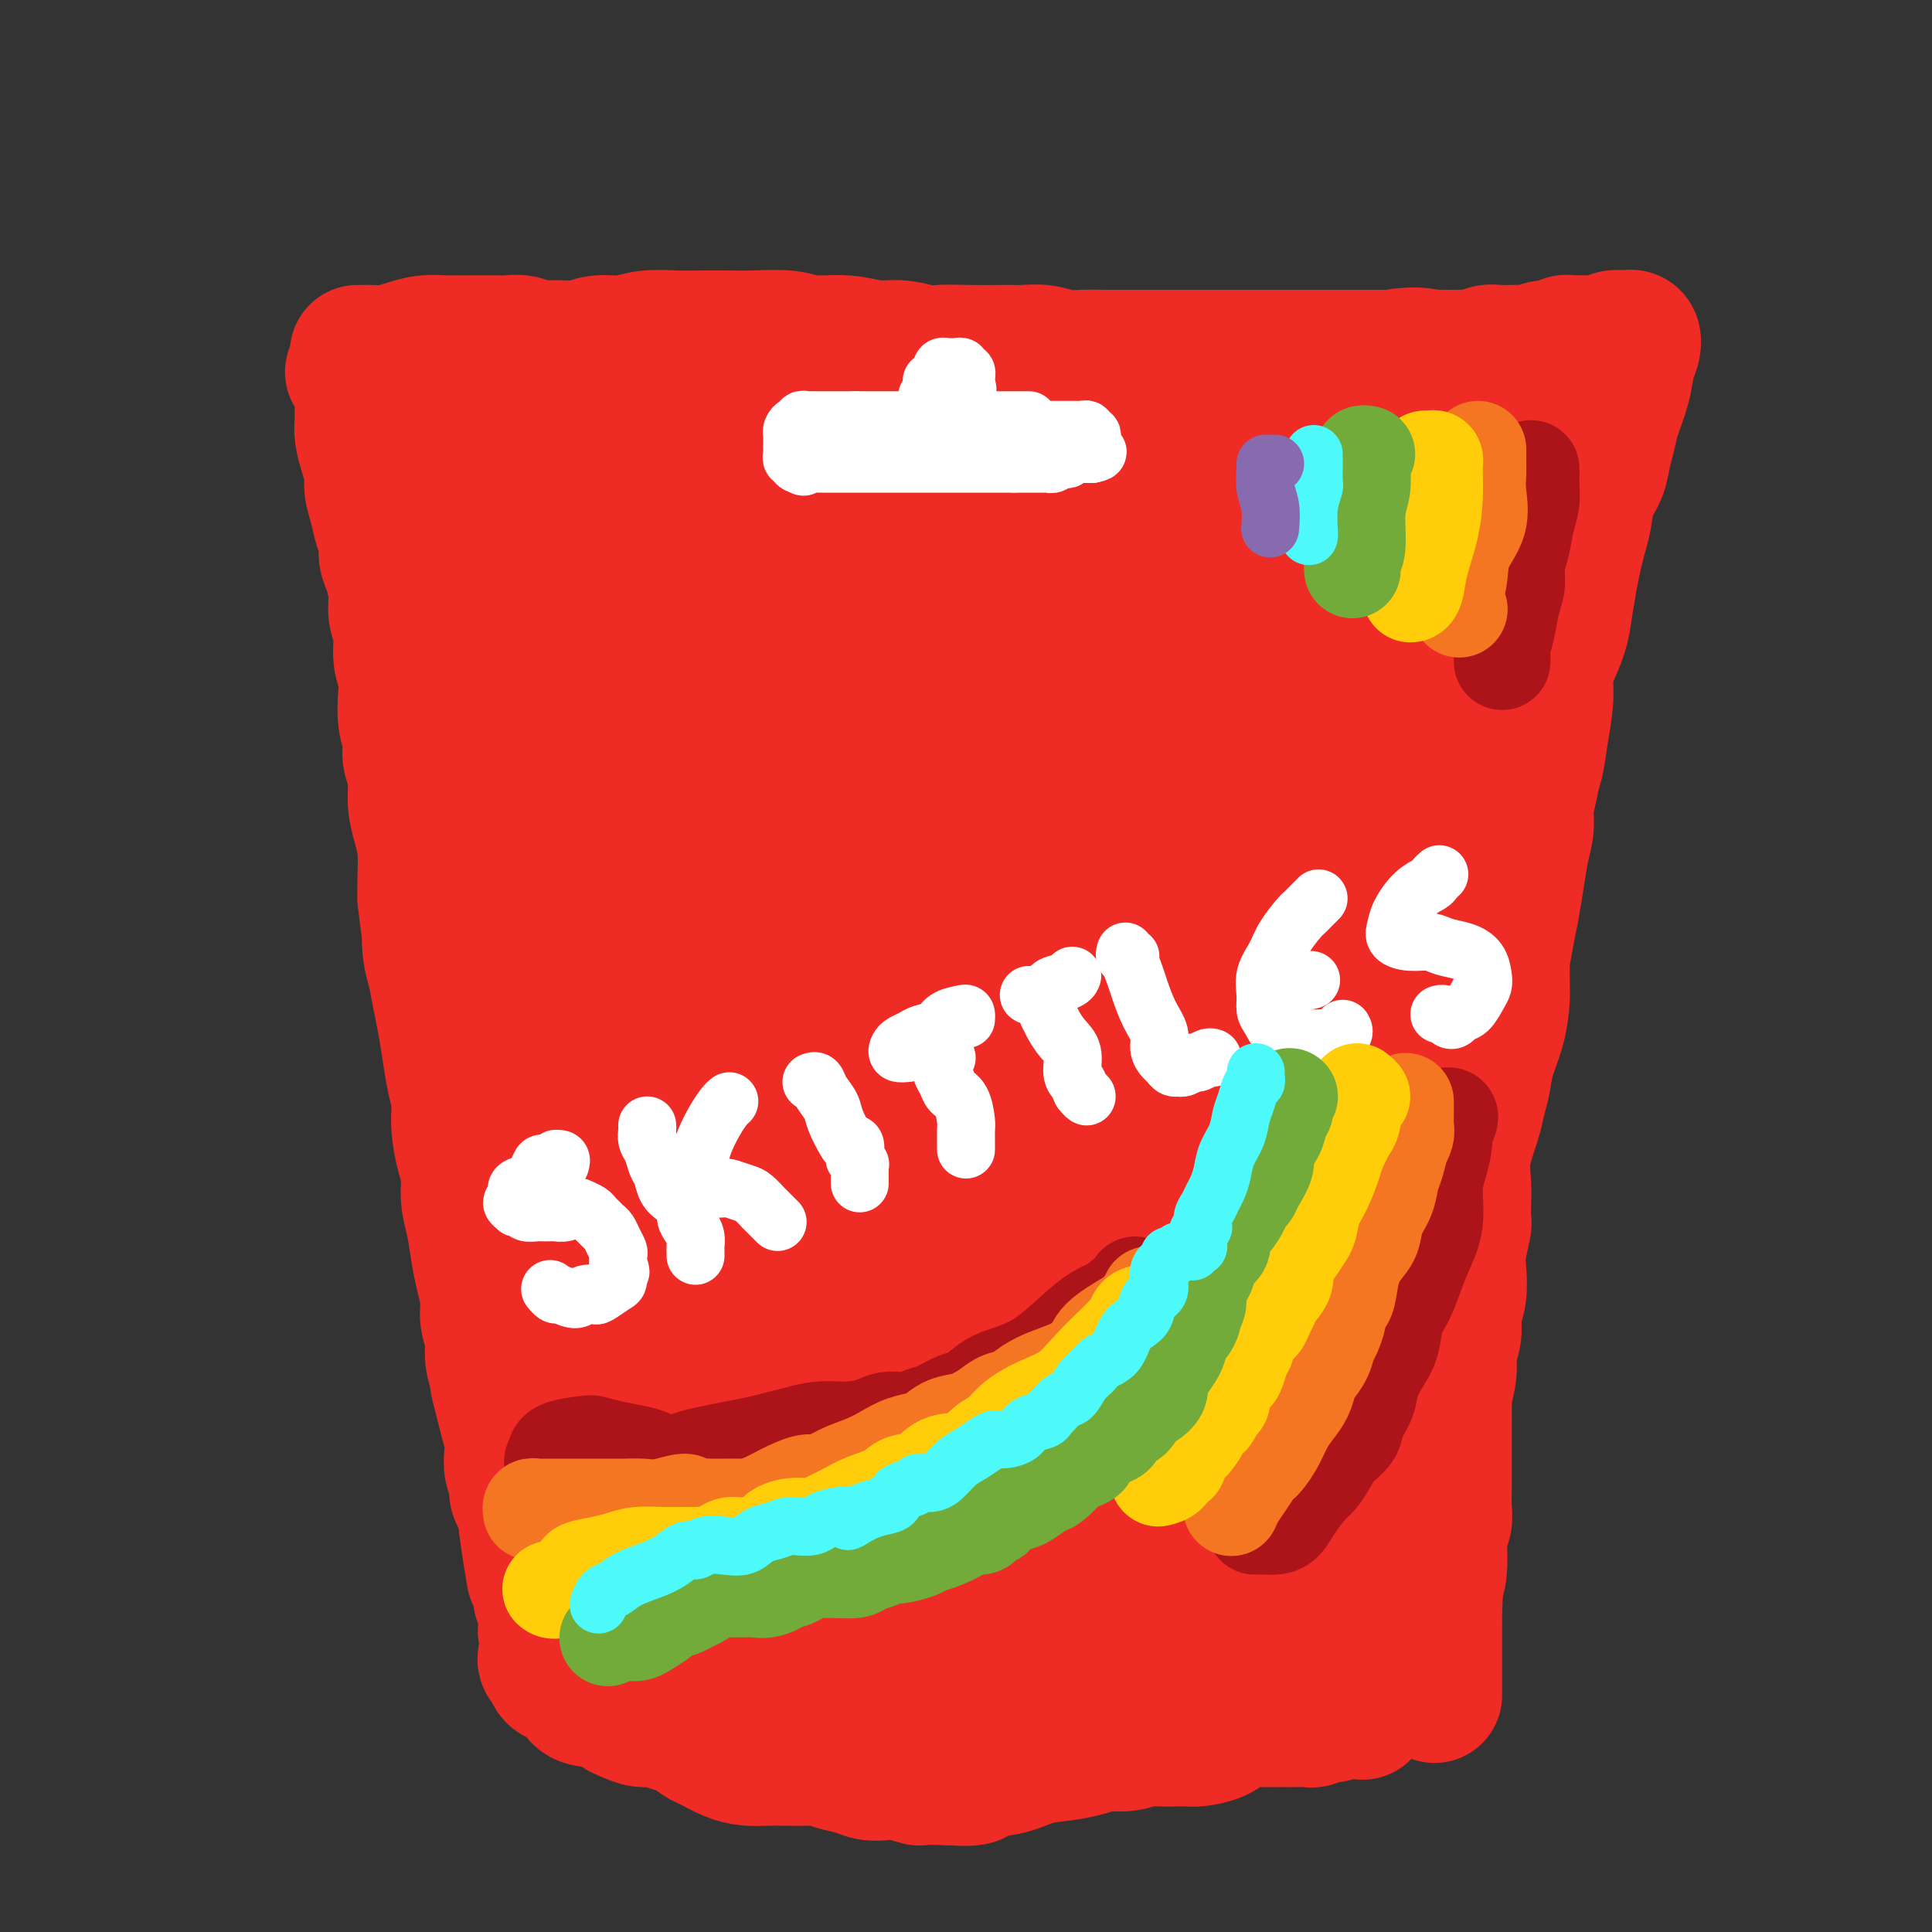 <svg viewBox='0 0 400 400' version='1.1' xmlns='http://www.w3.org/2000/svg' xmlns:xlink='http://www.w3.org/1999/xlink'><rect x="0" y="0" width="400" height="400" fill="#333333" stroke="none"/><g fill='none' stroke='rgb(238,43,36)' stroke-width='28' stroke-linecap='round' stroke-linejoin='round'><path d='M73,77c0.309,0.134 0.619,0.268 1,0c0.381,-0.268 0.834,-0.937 1,-1c0.166,-0.063 0.045,0.479 0,1c-0.045,0.521 -0.013,1.020 0,2c0.013,0.980 0.006,2.442 0,3c-0.006,0.558 -0.012,0.211 0,1c0.012,0.789 0.041,2.713 0,4c-0.041,1.287 -0.151,1.936 0,3c0.151,1.064 0.565,2.543 1,4c0.435,1.457 0.891,2.893 1,4c0.109,1.107 -0.129,1.886 0,3c0.129,1.114 0.626,2.565 1,4c0.374,1.435 0.626,2.855 1,4c0.374,1.145 0.870,2.014 1,3c0.130,0.986 -0.105,2.089 0,3c0.105,0.911 0.549,1.629 1,3c0.451,1.371 0.909,3.395 1,5c0.091,1.605 -0.186,2.791 0,4c0.186,1.209 0.833,2.441 1,4c0.167,1.559 -0.148,3.447 0,5c0.148,1.553 0.758,2.773 1,4c0.242,1.227 0.116,2.463 0,4c-0.116,1.537 -0.223,3.376 0,5c0.223,1.624 0.777,3.035 1,4c0.223,0.965 0.115,1.485 0,2c-0.115,0.515 -0.237,1.023 0,2c0.237,0.977 0.834,2.421 1,4c0.166,1.579 -0.099,3.293 0,5c0.099,1.707 0.563,3.406 1,5c0.437,1.594 0.849,3.083 1,5c0.151,1.917 0.043,4.262 0,6c-0.043,1.738 -0.022,2.869 0,4'/><path d='M88,186c1.168,10.639 1.086,5.737 1,5c-0.086,-0.737 -0.178,2.692 0,5c0.178,2.308 0.625,3.495 1,5c0.375,1.505 0.679,3.329 1,5c0.321,1.671 0.660,3.190 1,5c0.340,1.810 0.682,3.913 1,6c0.318,2.087 0.611,4.160 1,6c0.389,1.840 0.874,3.447 1,5c0.126,1.553 -0.107,3.053 0,5c0.107,1.947 0.554,4.340 1,6c0.446,1.660 0.893,2.585 1,4c0.107,1.415 -0.125,3.319 0,5c0.125,1.681 0.607,3.138 1,5c0.393,1.862 0.698,4.129 1,6c0.302,1.871 0.602,3.346 1,5c0.398,1.654 0.895,3.488 1,5c0.105,1.512 -0.183,2.703 0,4c0.183,1.297 0.837,2.699 1,4c0.163,1.301 -0.164,2.500 0,4c0.164,1.500 0.818,3.301 1,4c0.182,0.699 -0.109,0.298 0,1c0.109,0.702 0.617,2.508 1,4c0.383,1.492 0.643,2.668 1,4c0.357,1.332 0.813,2.818 1,4c0.187,1.182 0.105,2.060 0,3c-0.105,0.940 -0.235,1.942 0,3c0.235,1.058 0.833,2.171 1,3c0.167,0.829 -0.099,1.374 0,2c0.099,0.626 0.563,1.333 1,2c0.437,0.667 0.849,1.295 1,2c0.151,0.705 0.043,1.487 0,2c-0.043,0.513 -0.022,0.756 0,1'/><path d='M109,316c3.184,20.097 0.643,5.338 0,0c-0.643,-5.338 0.613,-1.255 1,1c0.387,2.255 -0.093,2.683 0,3c0.093,0.317 0.761,0.523 1,1c0.239,0.477 0.050,1.226 0,2c-0.050,0.774 0.038,1.573 0,2c-0.038,0.427 -0.203,0.481 0,1c0.203,0.519 0.772,1.501 1,2c0.228,0.499 0.114,0.513 0,1c-0.114,0.487 -0.226,1.448 0,2c0.226,0.552 0.792,0.697 1,1c0.208,0.303 0.059,0.766 0,1c-0.059,0.234 -0.026,0.241 0,1c0.026,0.759 0.046,2.270 0,3c-0.046,0.730 -0.157,0.680 0,1c0.157,0.320 0.581,1.009 1,1c0.419,-0.009 0.834,-0.717 1,-1c0.166,-0.283 0.083,-0.142 0,0'/><path d='M74,73c0.466,-0.002 0.932,-0.003 1,0c0.068,0.003 -0.261,0.011 0,0c0.261,-0.011 1.111,-0.041 2,0c0.889,0.041 1.816,0.155 3,0c1.184,-0.155 2.624,-0.577 4,-1c1.376,-0.423 2.689,-0.845 4,-1c1.311,-0.155 2.619,-0.041 4,0c1.381,0.041 2.834,0.010 4,0c1.166,-0.010 2.044,0.001 3,0c0.956,-0.001 1.990,-0.015 3,0c1.010,0.015 1.996,0.058 3,0c1.004,-0.058 2.028,-0.216 3,0c0.972,0.216 1.894,0.805 3,1c1.106,0.195 2.397,-0.004 4,0c1.603,0.004 3.516,0.211 5,0c1.484,-0.211 2.537,-0.841 4,-1c1.463,-0.159 3.336,0.154 5,0c1.664,-0.154 3.120,-0.773 5,-1c1.880,-0.227 4.183,-0.062 6,0c1.817,0.062 3.148,0.021 5,0c1.852,-0.021 4.227,-0.021 6,0c1.773,0.021 2.945,0.062 5,0c2.055,-0.062 4.992,-0.228 7,0c2.008,0.228 3.085,0.848 5,1c1.915,0.152 4.668,-0.166 7,0c2.332,0.166 4.243,0.814 6,1c1.757,0.186 3.359,-0.090 5,0c1.641,0.090 3.320,0.545 5,1'/><path d='M191,73c9.446,0.464 4.560,0.125 4,0c-0.560,-0.125 3.207,-0.034 6,0c2.793,0.034 4.613,0.013 6,0c1.387,-0.013 2.340,-0.018 3,0c0.660,0.018 1.026,0.057 2,0c0.974,-0.057 2.554,-0.211 4,0c1.446,0.211 2.756,0.789 4,1c1.244,0.211 2.421,0.057 4,0c1.579,-0.057 3.559,-0.015 5,0c1.441,0.015 2.342,0.004 4,0c1.658,-0.004 4.074,-0.001 6,0c1.926,0.001 3.362,0.000 5,0c1.638,-0.000 3.479,-0.000 5,0c1.521,0.000 2.723,0.000 4,0c1.277,-0.000 2.628,-0.000 4,0c1.372,0.000 2.766,0.000 4,0c1.234,-0.000 2.308,-0.000 3,0c0.692,0.000 1.000,0.000 2,0c1.000,-0.000 2.691,-0.000 4,0c1.309,0.000 2.237,0.000 3,0c0.763,-0.000 1.363,-0.000 2,0c0.637,0.000 1.311,0.000 2,0c0.689,-0.000 1.392,-0.000 2,0c0.608,0.000 1.121,0.000 2,0c0.879,-0.000 2.122,-0.000 3,0c0.878,0.000 1.390,0.000 2,0c0.610,-0.000 1.319,-0.000 2,0c0.681,0.000 1.334,0.000 2,0c0.666,-0.000 1.343,-0.000 2,0c0.657,0.000 1.292,0.000 2,0c0.708,-0.000 1.488,-0.000 2,0c0.512,0.000 0.756,0.000 1,0'/><path d='M297,74c16.825,0.155 5.887,0.041 2,0c-3.887,-0.041 -0.724,-0.010 1,0c1.724,0.010 2.009,-0.001 2,0c-0.009,0.001 -0.311,0.014 0,0c0.311,-0.014 1.236,-0.056 2,0c0.764,0.056 1.366,0.211 2,0c0.634,-0.211 1.300,-0.789 2,-1c0.700,-0.211 1.433,-0.057 2,0c0.567,0.057 0.966,0.016 1,0c0.034,-0.016 -0.298,-0.008 0,0c0.298,0.008 1.225,0.017 2,0c0.775,-0.017 1.398,-0.061 2,0c0.602,0.061 1.184,0.227 2,0c0.816,-0.227 1.867,-0.845 3,-1c1.133,-0.155 2.350,0.155 3,0c0.650,-0.155 0.734,-0.773 1,-1c0.266,-0.227 0.714,-0.061 1,0c0.286,0.061 0.409,0.016 1,0c0.591,-0.016 1.650,-0.005 2,0c0.350,0.005 -0.008,0.002 0,0c0.008,-0.002 0.382,-0.004 1,0c0.618,0.004 1.478,0.015 2,0c0.522,-0.015 0.704,-0.057 1,0c0.296,0.057 0.706,0.211 1,0c0.294,-0.211 0.471,-0.789 1,-1c0.529,-0.211 1.410,-0.057 2,0c0.590,0.057 0.890,0.015 1,0c0.110,-0.015 0.032,-0.004 0,0c-0.032,0.004 -0.016,0.002 0,0'/><path d='M337,70c0.028,-0.012 0.057,-0.024 0,0c-0.057,0.024 -0.199,0.083 0,0c0.199,-0.083 0.740,-0.308 1,0c0.260,0.308 0.238,1.148 0,2c-0.238,0.852 -0.694,1.714 -1,3c-0.306,1.286 -0.462,2.994 -1,5c-0.538,2.006 -1.457,4.310 -2,6c-0.543,1.690 -0.709,2.766 -1,4c-0.291,1.234 -0.708,2.626 -1,4c-0.292,1.374 -0.459,2.730 -1,4c-0.541,1.270 -1.454,2.456 -2,4c-0.546,1.544 -0.724,3.448 -1,5c-0.276,1.552 -0.650,2.752 -1,4c-0.350,1.248 -0.675,2.542 -1,4c-0.325,1.458 -0.651,3.078 -1,5c-0.349,1.922 -0.719,4.146 -1,6c-0.281,1.854 -0.471,3.337 -1,5c-0.529,1.663 -1.398,3.505 -2,5c-0.602,1.495 -0.936,2.643 -1,4c-0.064,1.357 0.142,2.923 0,5c-0.142,2.077 -0.630,4.663 -1,7c-0.370,2.337 -0.620,4.423 -1,6c-0.380,1.577 -0.889,2.643 -1,3c-0.111,0.357 0.178,0.004 0,1c-0.178,0.996 -0.821,3.339 -1,5c-0.179,1.661 0.107,2.638 0,4c-0.107,1.362 -0.606,3.107 -1,5c-0.394,1.893 -0.683,3.933 -1,6c-0.317,2.067 -0.662,4.162 -1,6c-0.338,1.838 -0.669,3.419 -1,5'/><path d='M312,193c-1.462,8.863 -1.116,4.519 -1,4c0.116,-0.519 0.004,2.787 0,5c-0.004,2.213 0.101,3.334 0,5c-0.101,1.666 -0.407,3.878 -1,6c-0.593,2.122 -1.473,4.156 -2,6c-0.527,1.844 -0.702,3.500 -1,5c-0.298,1.500 -0.721,2.845 -1,4c-0.279,1.155 -0.415,2.121 -1,4c-0.585,1.879 -1.620,4.671 -2,7c-0.380,2.329 -0.106,4.195 0,6c0.106,1.805 0.042,3.548 0,5c-0.042,1.452 -0.063,2.611 0,3c0.063,0.389 0.209,0.007 0,1c-0.209,0.993 -0.773,3.360 -1,5c-0.227,1.640 -0.117,2.553 0,4c0.117,1.447 0.243,3.428 0,5c-0.243,1.572 -0.853,2.736 -1,4c-0.147,1.264 0.171,2.630 0,4c-0.171,1.370 -0.830,2.746 -1,4c-0.170,1.254 0.151,2.386 0,4c-0.151,1.614 -0.772,3.708 -1,5c-0.228,1.292 -0.061,1.780 0,2c0.061,0.220 0.016,0.172 0,1c-0.016,0.828 -0.005,2.532 0,4c0.005,1.468 0.002,2.701 0,4c-0.002,1.299 -0.004,2.665 0,4c0.004,1.335 0.015,2.638 0,4c-0.015,1.362 -0.056,2.783 0,4c0.056,1.217 0.208,2.229 0,3c-0.208,0.771 -0.777,1.299 -1,2c-0.223,0.701 -0.098,1.573 0,3c0.098,1.427 0.171,3.408 0,5c-0.171,1.592 -0.585,2.796 -1,4'/><path d='M297,329c-0.928,14.205 -0.249,4.716 0,2c0.249,-2.716 0.067,1.340 0,3c-0.067,1.660 -0.018,0.925 0,1c0.018,0.075 0.005,0.961 0,2c-0.005,1.039 -0.001,2.230 0,3c0.001,0.770 0.000,1.120 0,2c-0.000,0.880 -0.000,2.290 0,3c0.000,0.710 0.000,0.719 0,1c-0.000,0.281 -0.000,0.836 0,1c0.000,0.164 0.000,-0.061 0,0c-0.000,0.061 -0.000,0.408 0,1c0.000,0.592 0.000,1.429 0,2c-0.000,0.571 -0.000,0.878 0,1c0.000,0.122 0.000,0.061 0,0'/><path d='M114,343c-0.395,-0.099 -0.790,-0.197 -1,0c-0.210,0.197 -0.237,0.690 0,1c0.237,0.310 0.736,0.436 1,1c0.264,0.564 0.292,1.566 1,2c0.708,0.434 2.097,0.302 3,1c0.903,0.698 1.319,2.228 2,3c0.681,0.772 1.627,0.785 3,1c1.373,0.215 3.172,0.631 4,1c0.828,0.369 0.686,0.691 1,1c0.314,0.309 1.084,0.607 2,1c0.916,0.393 1.979,0.883 3,1c1.021,0.117 2.001,-0.138 3,0c0.999,0.138 2.017,0.671 3,1c0.983,0.329 1.932,0.456 3,1c1.068,0.544 2.256,1.505 3,2c0.744,0.495 1.044,0.525 2,1c0.956,0.475 2.566,1.395 4,2c1.434,0.605 2.691,0.893 4,1c1.309,0.107 2.670,0.032 4,0c1.330,-0.032 2.628,-0.020 4,0c1.372,0.020 2.818,0.047 4,0c1.182,-0.047 2.102,-0.170 3,0c0.898,0.170 1.775,0.633 3,1c1.225,0.367 2.799,0.638 4,1c1.201,0.362 2.031,0.815 3,1c0.969,0.185 2.077,0.102 3,0c0.923,-0.102 1.660,-0.223 3,0c1.340,0.223 3.284,0.791 4,1c0.716,0.209 0.205,0.060 1,0c0.795,-0.060 2.898,-0.030 5,0'/><path d='M196,368c8.033,0.579 5.614,-0.475 6,-1c0.386,-0.525 3.576,-0.523 6,-1c2.424,-0.477 4.083,-1.433 6,-2c1.917,-0.567 4.092,-0.744 6,-1c1.908,-0.256 3.549,-0.590 5,-1c1.451,-0.410 2.714,-0.894 4,-1c1.286,-0.106 2.596,0.168 4,0c1.404,-0.168 2.902,-0.776 4,-1c1.098,-0.224 1.795,-0.062 3,0c1.205,0.062 2.917,0.024 4,0c1.083,-0.024 1.539,-0.035 2,0c0.461,0.035 0.929,0.114 2,0c1.071,-0.114 2.745,-0.423 4,-1c1.255,-0.577 2.089,-1.423 3,-2c0.911,-0.577 1.897,-0.887 3,-1c1.103,-0.113 2.322,-0.030 3,0c0.678,0.030 0.813,0.008 1,0c0.187,-0.008 0.425,-0.002 1,0c0.575,0.002 1.486,0.002 2,0c0.514,-0.002 0.632,-0.005 1,0c0.368,0.005 0.987,0.016 2,0c1.013,-0.016 2.422,-0.061 3,0c0.578,0.061 0.326,0.227 1,0c0.674,-0.227 2.274,-0.848 3,-1c0.726,-0.152 0.578,0.166 1,0c0.422,-0.166 1.412,-0.817 2,-1c0.588,-0.183 0.773,0.102 1,0c0.227,-0.102 0.497,-0.591 1,-1c0.503,-0.409 1.238,-0.739 2,-1c0.762,-0.261 1.551,-0.455 2,-1c0.449,-0.545 0.557,-1.441 1,-2c0.443,-0.559 1.222,-0.779 2,-1'/><path d='M287,348c2.657,-1.464 1.300,-1.124 1,-1c-0.300,0.124 0.458,0.033 1,0c0.542,-0.033 0.869,-0.010 1,0c0.131,0.010 0.065,0.005 0,0'/><path d='M109,83c-0.284,-0.264 -0.568,-0.528 -2,-1c-1.432,-0.472 -4.011,-1.153 -5,-1c-0.989,0.153 -0.389,1.141 -1,2c-0.611,0.859 -2.431,1.590 -3,2c-0.569,0.410 0.115,0.499 -1,2c-1.115,1.501 -4.030,4.413 -6,7c-1.970,2.587 -2.994,4.848 -4,6c-1.006,1.152 -1.993,1.196 -2,1c-0.007,-0.196 0.965,-0.632 3,-2c2.035,-1.368 5.133,-3.667 8,-6c2.867,-2.333 5.502,-4.699 8,-7c2.498,-2.301 4.860,-4.538 7,-6c2.140,-1.462 4.060,-2.150 4,-2c-0.060,0.150 -2.098,1.136 -4,3c-1.902,1.864 -3.666,4.604 -6,7c-2.334,2.396 -5.237,4.449 -8,8c-2.763,3.551 -5.386,8.601 -7,12c-1.614,3.399 -2.221,5.146 -2,6c0.221,0.854 1.268,0.816 3,0c1.732,-0.816 4.150,-2.411 7,-5c2.850,-2.589 6.134,-6.172 8,-8c1.866,-1.828 2.315,-1.902 5,-4c2.685,-2.098 7.607,-6.222 10,-8c2.393,-1.778 2.258,-1.212 6,-3c3.742,-1.788 11.362,-5.932 15,-8c3.638,-2.068 3.296,-2.062 2,-1c-1.296,1.062 -3.546,3.178 -7,6c-3.454,2.822 -8.113,6.348 -13,10c-4.887,3.652 -10.002,7.430 -15,12c-4.998,4.570 -9.880,9.931 -13,14c-3.120,4.069 -4.478,6.845 -5,8c-0.522,1.155 -0.209,0.688 1,0c1.209,-0.688 3.314,-1.597 4,-2c0.686,-0.403 -0.046,-0.301 2,-2c2.046,-1.699 6.870,-5.200 12,-9c5.130,-3.800 10.565,-7.900 16,-12'/><path d='M126,102c9.222,-6.508 14.777,-10.278 21,-14c6.223,-3.722 13.116,-7.396 17,-9c3.884,-1.604 4.760,-1.139 4,0c-0.760,1.139 -3.156,2.950 -7,6c-3.844,3.050 -9.135,7.338 -15,12c-5.865,4.662 -12.303,9.699 -18,15c-5.697,5.301 -10.652,10.866 -15,15c-4.348,4.134 -8.088,6.835 -10,9c-1.912,2.165 -1.997,3.793 -1,4c0.997,0.207 3.077,-1.007 6,-3c2.923,-1.993 6.688,-4.765 11,-8c4.312,-3.235 9.172,-6.932 15,-11c5.828,-4.068 12.623,-8.506 21,-13c8.377,-4.494 18.336,-9.043 25,-12c6.664,-2.957 10.033,-4.322 12,-5c1.967,-0.678 2.531,-0.671 4,-1c1.469,-0.329 3.844,-0.995 4,-1c0.156,-0.005 -1.906,0.652 -6,3c-4.094,2.348 -10.219,6.389 -17,10c-6.781,3.611 -14.217,6.792 -22,11c-7.783,4.208 -15.911,9.442 -22,13c-6.089,3.558 -10.137,5.440 -13,7c-2.863,1.560 -4.540,2.799 -4,3c0.540,0.201 3.295,-0.637 7,-2c3.705,-1.363 8.358,-3.252 10,-4c1.642,-0.748 0.271,-0.355 4,-2c3.729,-1.645 12.556,-5.330 22,-9c9.444,-3.670 19.505,-7.327 29,-10c9.495,-2.673 18.426,-4.363 26,-6c7.574,-1.637 13.793,-3.222 18,-4c4.207,-0.778 6.402,-0.748 8,-1c1.598,-0.252 2.599,-0.786 2,-1c-0.599,-0.214 -2.800,-0.107 -5,0'/><path d='M237,94c-2.687,-0.242 -7.906,-0.346 -14,0c-6.094,0.346 -13.063,1.142 -21,2c-7.937,0.858 -16.844,1.779 -25,2c-8.156,0.221 -15.563,-0.259 -20,0c-4.437,0.259 -5.904,1.256 -6,2c-0.096,0.744 1.178,1.236 4,2c2.822,0.764 7.191,1.800 13,2c5.809,0.200 13.059,-0.435 22,-2c8.941,-1.565 19.574,-4.059 30,-6c10.426,-1.941 20.644,-3.329 29,-4c8.356,-0.671 14.851,-0.625 20,-1c5.149,-0.375 8.953,-1.170 11,-2c2.047,-0.830 2.335,-1.695 2,-2c-0.335,-0.305 -1.295,-0.049 -3,0c-1.705,0.049 -4.154,-0.109 -8,0c-3.846,0.109 -9.088,0.486 -14,1c-4.912,0.514 -9.494,1.167 -15,2c-5.506,0.833 -11.936,1.846 -18,3c-6.064,1.154 -11.763,2.447 -16,4c-4.237,1.553 -7.013,3.364 -8,4c-0.987,0.636 -0.186,0.097 3,0c3.186,-0.097 8.757,0.249 16,0c7.243,-0.249 16.158,-1.091 27,-2c10.842,-0.909 23.610,-1.883 34,-3c10.390,-1.117 18.401,-2.375 25,-3c6.599,-0.625 11.788,-0.618 16,-1c4.212,-0.382 7.449,-1.155 9,-2c1.551,-0.845 1.416,-1.763 0,-2c-1.416,-0.237 -4.112,0.205 -10,1c-5.888,0.795 -14.968,1.941 -25,4c-10.032,2.059 -21.016,5.029 -32,8'/><path d='M263,101c-11.100,2.804 -22.849,5.815 -32,9c-9.151,3.185 -15.704,6.544 -20,9c-4.296,2.456 -6.335,4.009 -7,5c-0.665,0.991 0.043,1.421 1,2c0.957,0.579 2.163,1.308 5,0c2.837,-1.308 7.305,-4.655 13,-8c5.695,-3.345 12.618,-6.690 21,-11c8.382,-4.310 18.221,-9.584 27,-14c8.779,-4.416 16.496,-7.973 21,-11c4.504,-3.027 5.796,-5.523 5,-7c-0.796,-1.477 -3.679,-1.935 -9,-1c-5.321,0.935 -13.080,3.265 -22,7c-8.920,3.735 -19.001,8.877 -31,16c-11.999,7.123 -25.915,16.226 -39,25c-13.085,8.774 -25.339,17.219 -36,25c-10.661,7.781 -19.729,14.898 -25,19c-5.271,4.102 -6.745,5.188 -7,5c-0.255,-0.188 0.710,-1.651 2,-4c1.290,-2.349 2.906,-5.583 5,-10c2.094,-4.417 4.665,-10.015 8,-16c3.335,-5.985 7.435,-12.355 11,-18c3.565,-5.645 6.595,-10.565 8,-14c1.405,-3.435 1.184,-5.387 0,-6c-1.184,-0.613 -3.332,0.112 -7,3c-3.668,2.888 -8.858,7.939 -13,14c-4.142,6.061 -7.238,13.133 -9,16c-1.762,2.867 -2.190,1.530 -5,7c-2.810,5.470 -8.002,17.748 -12,27c-3.998,9.252 -6.804,15.480 -8,20c-1.196,4.520 -0.784,7.332 0,9c0.784,1.668 1.938,2.191 4,1c2.062,-1.191 5.031,-4.095 8,-7'/><path d='M120,193c2.845,-3.447 5.957,-8.565 9,-14c3.043,-5.435 6.018,-11.187 8,-17c1.982,-5.813 2.971,-11.688 3,-17c0.029,-5.312 -0.904,-10.060 -2,-13c-1.096,-2.940 -2.357,-4.070 -4,-5c-1.643,-0.930 -3.670,-1.658 -6,1c-2.330,2.658 -4.963,8.702 -8,16c-3.037,7.298 -6.478,15.848 -9,27c-2.522,11.152 -4.125,24.905 -5,36c-0.875,11.095 -1.023,19.532 1,26c2.023,6.468 6.218,10.968 11,14c4.782,3.032 10.153,4.598 15,4c4.847,-0.598 9.172,-3.359 13,-9c3.828,-5.641 7.159,-14.160 10,-23c2.841,-8.840 5.194,-18.000 6,-27c0.806,-9.000 0.067,-17.839 -2,-25c-2.067,-7.161 -5.462,-12.644 -9,-18c-3.538,-5.356 -7.218,-10.585 -12,-14c-4.782,-3.415 -10.665,-5.015 -15,-4c-4.335,1.015 -7.124,4.646 -10,10c-2.876,5.354 -5.841,12.430 -8,22c-2.159,9.570 -3.513,21.635 -4,34c-0.487,12.365 -0.109,25.029 2,35c2.109,9.971 5.947,17.247 10,23c4.053,5.753 8.320,9.982 13,13c4.680,3.018 9.773,4.824 14,3c4.227,-1.824 7.588,-7.279 11,-15c3.412,-7.721 6.873,-17.709 9,-28c2.127,-10.291 2.919,-20.886 3,-31c0.081,-10.114 -0.548,-19.747 -2,-29c-1.452,-9.253 -3.726,-18.127 -6,-27'/><path d='M156,141c-2.581,-11.713 -5.032,-12.994 -6,-14c-0.968,-1.006 -0.452,-1.737 -3,-4c-2.548,-2.263 -8.159,-6.057 -13,-7c-4.841,-0.943 -8.912,0.966 -12,5c-3.088,4.034 -5.191,10.193 -8,18c-2.809,7.807 -6.322,17.261 -8,29c-1.678,11.739 -1.522,25.763 0,39c1.522,13.237 4.409,25.686 8,35c3.591,9.314 7.886,15.493 13,21c5.114,5.507 11.047,10.342 17,15c5.953,4.658 11.926,9.139 18,12c6.074,2.861 12.250,4.103 17,4c4.750,-0.103 8.073,-1.551 10,-7c1.927,-5.449 2.459,-14.897 3,-26c0.541,-11.103 1.090,-23.860 1,-36c-0.090,-12.140 -0.821,-23.665 -2,-35c-1.179,-11.335 -2.807,-22.482 -5,-32c-2.193,-9.518 -4.951,-17.408 -8,-23c-3.049,-5.592 -6.391,-8.885 -11,-10c-4.609,-1.115 -10.487,-0.050 -15,3c-4.513,3.050 -7.663,8.087 -11,15c-3.337,6.913 -6.863,15.704 -10,27c-3.137,11.296 -5.886,25.098 -7,41c-1.114,15.902 -0.594,33.903 1,49c1.594,15.097 4.262,27.290 8,37c3.738,9.710 8.546,16.936 14,23c5.454,6.064 11.552,10.966 17,13c5.448,2.034 10.244,1.201 13,-2c2.756,-3.201 3.470,-8.769 4,-11c0.530,-2.231 0.874,-1.124 1,-8c0.126,-6.876 0.034,-21.736 0,-36c-0.034,-14.264 -0.010,-27.933 0,-41c0.010,-13.067 0.005,-25.534 0,-38'/><path d='M182,197c-0.524,-24.867 -2.335,-25.535 -4,-31c-1.665,-5.465 -3.183,-15.728 -5,-22c-1.817,-6.272 -3.932,-8.552 -7,-9c-3.068,-0.448 -7.090,0.937 -11,5c-3.910,4.063 -7.708,10.802 -9,13c-1.292,2.198 -0.077,-0.147 -2,6c-1.923,6.147 -6.984,20.786 -11,37c-4.016,16.214 -6.989,34.003 -8,51c-1.011,16.997 -0.062,33.202 2,45c2.062,11.798 5.235,19.187 10,25c4.765,5.813 11.120,10.048 17,11c5.880,0.952 11.283,-1.378 16,-6c4.717,-4.622 8.746,-11.534 12,-21c3.254,-9.466 5.732,-21.485 8,-33c2.268,-11.515 4.327,-22.528 5,-27c0.673,-4.472 -0.041,-2.405 1,-9c1.041,-6.595 3.838,-21.854 5,-33c1.162,-11.146 0.688,-18.181 -1,-24c-1.688,-5.819 -4.592,-10.421 -8,-13c-3.408,-2.579 -7.321,-3.133 -12,0c-4.679,3.133 -10.126,9.954 -15,18c-4.874,8.046 -9.177,17.318 -13,30c-3.823,12.682 -7.166,28.773 -10,44c-2.834,15.227 -5.159,29.589 -6,41c-0.841,11.411 -0.197,19.872 2,27c2.197,7.128 5.949,12.923 10,16c4.051,3.077 8.402,3.435 12,2c3.598,-1.435 6.445,-4.664 9,-11c2.555,-6.336 4.820,-15.778 7,-26c2.180,-10.222 4.275,-21.225 6,-31c1.725,-9.775 3.080,-18.324 4,-26c0.920,-7.676 1.406,-14.479 0,-20c-1.406,-5.521 -4.703,-9.761 -8,-14'/><path d='M178,212c-2.945,-2.703 -6.309,-2.462 -8,-3c-1.691,-0.538 -1.711,-1.856 -5,0c-3.289,1.856 -9.847,6.884 -16,14c-6.153,7.116 -11.903,16.319 -17,27c-5.097,10.681 -9.543,22.841 -12,35c-2.457,12.159 -2.925,24.318 -3,34c-0.075,9.682 0.245,16.887 3,22c2.755,5.113 7.946,8.134 14,10c6.054,1.866 12.972,2.575 20,0c7.028,-2.575 14.167,-8.435 21,-16c6.833,-7.565 13.362,-16.834 16,-21c2.638,-4.166 1.386,-3.229 6,-11c4.614,-7.771 15.093,-24.251 24,-38c8.907,-13.749 16.240,-24.768 22,-35c5.760,-10.232 9.946,-19.679 12,-27c2.054,-7.321 1.975,-12.518 0,-16c-1.975,-3.482 -5.847,-5.251 -11,-5c-5.153,0.251 -11.585,2.521 -18,7c-6.415,4.479 -12.811,11.168 -19,19c-6.189,7.832 -12.172,16.806 -18,26c-5.828,9.194 -11.503,18.609 -16,29c-4.497,10.391 -7.816,21.758 -10,31c-2.184,9.242 -3.234,16.358 -3,22c0.234,5.642 1.753,9.808 4,12c2.247,2.192 5.223,2.408 9,2c3.777,-0.408 8.354,-1.439 12,-5c3.646,-3.561 6.361,-9.650 10,-18c3.639,-8.350 8.204,-18.961 13,-31c4.796,-12.039 9.824,-25.505 14,-38c4.176,-12.495 7.501,-24.019 11,-36c3.499,-11.981 7.173,-24.418 10,-35c2.827,-10.582 4.808,-19.309 5,-25c0.192,-5.691 -1.404,-8.345 -3,-11'/><path d='M245,131c-1.868,-2.482 -5.038,-3.186 -9,-2c-3.962,1.186 -8.716,4.263 -15,11c-6.284,6.737 -14.097,17.135 -22,30c-7.903,12.865 -15.896,28.196 -22,43c-6.104,14.804 -10.317,29.080 -13,41c-2.683,11.920 -3.834,21.485 -4,27c-0.166,5.515 0.653,6.982 1,8c0.347,1.018 0.221,1.588 2,0c1.779,-1.588 5.465,-5.334 10,-12c4.535,-6.666 9.921,-16.253 16,-28c6.079,-11.747 12.851,-25.653 21,-41c8.149,-15.347 17.677,-32.136 27,-46c9.323,-13.864 18.443,-24.803 26,-33c7.557,-8.197 13.552,-13.652 17,-17c3.448,-3.348 4.348,-4.588 4,-5c-0.348,-0.412 -1.945,0.006 -6,2c-4.055,1.994 -10.569,5.566 -18,10c-7.431,4.434 -15.777,9.729 -19,12c-3.223,2.271 -1.321,1.517 -7,6c-5.679,4.483 -18.939,14.204 -30,24c-11.061,9.796 -19.921,19.667 -27,28c-7.079,8.333 -12.375,15.128 -15,19c-2.625,3.872 -2.579,4.819 0,2c2.579,-2.819 7.691,-9.406 14,-17c6.309,-7.594 13.815,-16.194 23,-26c9.185,-9.806 20.050,-20.818 32,-31c11.950,-10.182 24.984,-19.534 35,-27c10.016,-7.466 17.012,-13.046 22,-17c4.988,-3.954 7.966,-6.283 8,-7c0.034,-0.717 -2.878,0.179 -8,2c-5.122,1.821 -12.456,4.567 -21,9c-8.544,4.433 -18.298,10.552 -29,19c-10.702,8.448 -22.351,19.224 -34,30'/><path d='M204,145c-11.201,10.242 -22.204,20.845 -31,30c-8.796,9.155 -15.383,16.860 -19,20c-3.617,3.140 -4.262,1.715 -5,2c-0.738,0.285 -1.568,2.280 0,0c1.568,-2.280 5.533,-8.834 12,-16c6.467,-7.166 15.436,-14.944 26,-23c10.564,-8.056 22.725,-16.388 36,-24c13.275,-7.612 27.665,-14.502 40,-20c12.335,-5.498 22.616,-9.604 30,-13c7.384,-3.396 11.871,-6.081 14,-7c2.129,-0.919 1.901,-0.070 0,2c-1.901,2.070 -5.476,5.362 -10,11c-4.524,5.638 -9.998,13.622 -17,24c-7.002,10.378 -15.532,23.149 -24,36c-8.468,12.851 -16.873,25.781 -24,37c-7.127,11.219 -12.977,20.729 -17,28c-4.023,7.271 -6.218,12.305 -7,14c-0.782,1.695 -0.149,0.050 3,-5c3.149,-5.050 8.814,-13.506 15,-24c6.186,-10.494 12.891,-23.025 21,-36c8.109,-12.975 17.621,-26.394 26,-38c8.379,-11.606 15.624,-21.400 21,-28c5.376,-6.600 8.884,-10.006 11,-12c2.116,-1.994 2.841,-2.577 3,-2c0.159,0.577 -0.248,2.315 -2,6c-1.752,3.685 -4.848,9.317 -9,17c-4.152,7.683 -9.361,17.416 -16,30c-6.639,12.584 -14.710,28.018 -22,43c-7.290,14.982 -13.799,29.511 -18,42c-4.201,12.489 -6.092,22.939 -6,29c0.092,6.061 2.169,7.732 4,7c1.831,-0.732 3.415,-3.866 5,-7'/><path d='M244,268c0.976,-1.028 0.917,-0.097 3,-5c2.083,-4.903 6.308,-15.641 11,-26c4.692,-10.359 9.850,-20.338 15,-32c5.150,-11.662 10.292,-25.006 15,-37c4.708,-11.994 8.984,-22.636 12,-31c3.016,-8.364 4.774,-14.450 6,-19c1.226,-4.550 1.919,-7.566 2,-9c0.081,-1.434 -0.451,-1.287 -1,1c-0.549,2.287 -1.114,6.715 -3,14c-1.886,7.285 -5.093,17.426 -9,30c-3.907,12.574 -8.512,27.580 -13,43c-4.488,15.420 -8.857,31.252 -12,46c-3.143,14.748 -5.060,28.411 -6,40c-0.940,11.589 -0.904,21.102 0,28c0.904,6.898 2.674,11.180 4,13c1.326,1.820 2.207,1.176 3,-3c0.793,-4.176 1.497,-11.886 2,-21c0.503,-9.114 0.807,-19.632 2,-31c1.193,-11.368 3.277,-23.585 5,-36c1.723,-12.415 3.085,-25.028 5,-35c1.915,-9.972 4.383,-17.303 6,-21c1.617,-3.697 2.383,-3.760 3,-3c0.617,0.760 1.086,2.344 1,7c-0.086,4.656 -0.726,12.383 -2,21c-1.274,8.617 -3.181,18.124 -5,31c-1.819,12.876 -3.551,29.122 -5,44c-1.449,14.878 -2.614,28.389 -3,39c-0.386,10.611 0.007,18.324 0,22c-0.007,3.676 -0.413,3.317 0,6c0.413,2.683 1.647,8.410 2,10c0.353,1.590 -0.174,-0.957 -1,-6c-0.826,-5.043 -1.950,-12.584 -3,-22c-1.050,-9.416 -2.025,-20.708 -3,-32'/><path d='M275,294c-1.120,-15.054 -0.419,-22.689 1,-30c1.419,-7.311 3.557,-14.296 5,-19c1.443,-4.704 2.193,-7.126 3,-8c0.807,-0.874 1.672,-0.201 2,0c0.328,0.201 0.120,-0.071 0,1c-0.120,1.071 -0.153,3.486 -1,7c-0.847,3.514 -2.508,8.128 -4,13c-1.492,4.872 -2.815,10.001 -5,19c-2.185,8.999 -5.231,21.868 -8,33c-2.769,11.132 -5.261,20.526 -7,27c-1.739,6.474 -2.724,10.028 -3,12c-0.276,1.972 0.156,2.362 1,2c0.844,-0.362 2.100,-1.478 3,-4c0.900,-2.522 1.445,-6.451 2,-11c0.555,-4.549 1.122,-9.717 2,-14c0.878,-4.283 2.069,-7.680 3,-11c0.931,-3.320 1.604,-6.562 2,-8c0.396,-1.438 0.516,-1.071 0,-1c-0.516,0.071 -1.669,-0.153 -3,0c-1.331,0.153 -2.842,0.683 -5,2c-2.158,1.317 -4.963,3.419 -8,6c-3.037,2.581 -6.305,5.640 -9,9c-2.695,3.360 -4.818,7.023 -6,11c-1.182,3.977 -1.422,8.270 -1,12c0.422,3.730 1.506,6.898 3,9c1.494,2.102 3.397,3.138 6,3c2.603,-0.138 5.905,-1.451 9,-5c3.095,-3.549 5.984,-9.333 9,-16c3.016,-6.667 6.158,-14.218 8,-22c1.842,-7.782 2.383,-15.795 1,-21c-1.383,-5.205 -4.692,-7.603 -8,-10'/><path d='M267,280c-3.365,-2.547 -7.778,-3.913 -14,-3c-6.222,0.913 -14.253,4.106 -21,8c-6.747,3.894 -12.210,8.490 -17,14c-4.790,5.510 -8.908,11.933 -12,18c-3.092,6.067 -5.158,11.776 -6,17c-0.842,5.224 -0.461,9.963 1,13c1.461,3.037 4.001,4.371 7,5c2.999,0.629 6.458,0.551 11,-1c4.542,-1.551 10.167,-4.577 15,-8c4.833,-3.423 8.873,-7.242 11,-9c2.127,-1.758 2.341,-1.453 5,-5c2.659,-3.547 7.764,-10.945 11,-17c3.236,-6.055 4.605,-10.766 5,-14c0.395,-3.234 -0.183,-4.992 -3,-6c-2.817,-1.008 -7.873,-1.265 -14,0c-6.127,1.265 -13.326,4.051 -21,9c-7.674,4.949 -15.824,12.060 -22,19c-6.176,6.940 -10.378,13.709 -13,19c-2.622,5.291 -3.665,9.104 -4,11c-0.335,1.896 0.039,1.876 0,2c-0.039,0.124 -0.491,0.392 1,1c1.491,0.608 4.926,1.555 6,2c1.074,0.445 -0.213,0.386 2,0c2.213,-0.386 7.924,-1.101 13,-3c5.076,-1.899 9.516,-4.982 14,-9c4.484,-4.018 9.012,-8.973 13,-14c3.988,-5.027 7.437,-10.128 9,-14c1.563,-3.872 1.241,-6.515 0,-8c-1.241,-1.485 -3.402,-1.812 -7,-1c-3.598,0.812 -8.635,2.764 -14,5c-5.365,2.236 -11.060,4.756 -17,9c-5.940,4.244 -12.126,10.213 -17,15c-4.874,4.787 -8.437,8.394 -12,12'/><path d='M177,347c-5.552,5.342 -4.933,5.198 -4,5c0.933,-0.198 2.178,-0.451 5,-2c2.822,-1.549 7.221,-4.396 11,-7c3.779,-2.604 6.939,-4.967 11,-8c4.061,-3.033 9.022,-6.735 12,-9c2.978,-2.265 3.974,-3.092 5,-3c1.026,0.092 2.084,1.102 3,2c0.916,0.898 1.690,1.685 2,2c0.310,0.315 0.155,0.157 0,0'/></g>
<g fill='none' stroke='rgb(255,255,255)' stroke-width='12' stroke-linecap='round' stroke-linejoin='round'><path d='M192,84c-0.008,-0.455 -0.016,-0.909 0,-1c0.016,-0.091 0.057,0.183 0,0c-0.057,-0.183 -0.211,-0.823 0,-1c0.211,-0.177 0.788,0.110 1,0c0.212,-0.110 0.061,-0.617 0,-1c-0.061,-0.383 -0.031,-0.641 0,-1c0.031,-0.359 0.065,-0.818 0,-1c-0.065,-0.182 -0.227,-0.086 0,0c0.227,0.086 0.845,0.163 1,0c0.155,-0.163 -0.152,-0.565 0,-1c0.152,-0.435 0.762,-0.901 1,-1c0.238,-0.099 0.105,0.170 0,0c-0.105,-0.170 -0.182,-0.779 0,-1c0.182,-0.221 0.622,-0.055 1,0c0.378,0.055 0.693,-0.000 1,0c0.307,0.000 0.604,0.057 1,0c0.396,-0.057 0.891,-0.226 1,0c0.109,0.226 -0.167,0.849 0,1c0.167,0.151 0.777,-0.171 1,0c0.223,0.171 0.060,0.833 0,1c-0.060,0.167 -0.016,-0.161 0,0c0.016,0.161 0.004,0.813 0,1c-0.004,0.187 -0.001,-0.089 0,0c0.001,0.089 0.001,0.545 0,1'/><path d='M200,80c0.619,0.801 0.166,0.803 0,1c-0.166,0.197 -0.044,0.589 0,1c0.044,0.411 0.012,0.841 0,1c-0.012,0.159 -0.003,0.045 0,0c0.003,-0.045 0.002,-0.023 0,0'/><path d='M213,87c-0.334,0.000 -0.668,0.000 -1,0c-0.332,0.000 -0.662,0.000 -1,0c-0.338,0.000 -0.685,0.000 -1,0c-0.315,0.000 -0.599,0.000 -1,0c-0.401,0.000 -0.918,0.000 -1,0c-0.082,0.000 0.272,0.000 0,0c-0.272,0.000 -1.171,0.000 -2,0c-0.829,0.000 -1.587,0.000 -2,0c-0.413,0.000 -0.482,0.000 -1,0c-0.518,0.000 -1.487,-0.000 -2,0c-0.513,0.000 -0.570,0.000 -1,0c-0.430,-0.000 -1.232,0.000 -2,0c-0.768,-0.000 -1.501,0.000 -2,0c-0.499,0.000 -0.763,-0.000 -1,0c-0.237,0.000 -0.449,0.000 -1,0c-0.551,0.000 -1.443,0.000 -2,0c-0.557,0.000 -0.779,0.000 -1,0c-0.221,0.000 -0.439,0.000 -1,0c-0.561,0.000 -1.463,0.000 -2,0c-0.537,0.000 -0.707,0.000 -1,0c-0.293,0.000 -0.709,0.000 -1,0c-0.291,0.000 -0.458,0.000 -1,0c-0.542,0.000 -1.458,0.000 -2,0c-0.542,0.000 -0.709,0.000 -1,0c-0.291,0.000 -0.707,0.000 -1,0c-0.293,0.000 -0.464,0.000 -1,0c-0.536,0.000 -1.439,0.000 -2,0c-0.561,0.000 -0.781,0.000 -1,0'/><path d='M177,87c-5.693,-0.000 -1.924,-0.000 -1,0c0.924,0.000 -0.995,0.000 -2,0c-1.005,-0.000 -1.095,-0.000 -1,0c0.095,0.000 0.375,0.000 0,0c-0.375,-0.000 -1.406,-0.000 -2,0c-0.594,0.000 -0.750,0.000 -1,0c-0.250,-0.000 -0.593,-0.001 -1,0c-0.407,0.001 -0.879,0.004 -1,0c-0.121,-0.004 0.108,-0.016 0,0c-0.108,0.016 -0.555,0.060 -1,0c-0.445,-0.060 -0.890,-0.223 -1,0c-0.110,0.223 0.114,0.833 0,1c-0.114,0.167 -0.566,-0.109 -1,0c-0.434,0.109 -0.848,0.603 -1,1c-0.152,0.397 -0.041,0.698 0,1c0.041,0.302 0.011,0.605 0,1c-0.011,0.395 -0.004,0.880 0,1c0.004,0.120 0.005,-0.127 0,0c-0.005,0.127 -0.016,0.626 0,1c0.016,0.374 0.061,0.622 0,1c-0.061,0.378 -0.226,0.886 0,1c0.226,0.114 0.844,-0.165 1,0c0.156,0.165 -0.150,0.775 0,1c0.150,0.225 0.757,0.064 1,0c0.243,-0.064 0.121,-0.032 0,0'/><path d='M166,96c0.317,1.238 0.609,0.332 1,0c0.391,-0.332 0.882,-0.089 1,0c0.118,0.089 -0.137,0.024 0,0c0.137,-0.024 0.667,-0.006 1,0c0.333,0.006 0.470,0.002 1,0c0.530,-0.002 1.455,-0.000 2,0c0.545,0.000 0.712,0.000 1,0c0.288,-0.000 0.697,-0.000 1,0c0.303,0.000 0.500,0.000 1,0c0.500,-0.000 1.302,-0.000 2,0c0.698,0.000 1.290,0.000 2,0c0.710,-0.000 1.537,-0.000 2,0c0.463,0.000 0.561,0.000 1,0c0.439,-0.000 1.217,-0.000 2,0c0.783,0.000 1.570,0.000 2,0c0.430,-0.000 0.505,-0.000 1,0c0.495,0.000 1.412,0.000 2,0c0.588,-0.000 0.847,-0.000 1,0c0.153,0.000 0.201,0.000 1,0c0.799,-0.000 2.349,-0.000 3,0c0.651,0.000 0.402,0.000 1,0c0.598,-0.000 2.043,-0.000 3,0c0.957,0.000 1.426,0.000 2,0c0.574,-0.000 1.253,-0.000 2,0c0.747,0.000 1.562,0.000 2,0c0.438,0.000 0.499,0.000 1,0c0.501,0.000 1.444,0.000 2,0c0.556,0.000 0.727,0.000 1,0c0.273,0.000 0.650,0.000 1,0c0.350,0.000 0.675,0.000 1,0'/><path d='M210,96c6.985,-0.000 2.449,-0.000 1,0c-1.449,0.000 0.189,0.000 1,0c0.811,-0.000 0.795,-0.000 1,0c0.205,0.000 0.629,0.000 1,0c0.371,-0.000 0.687,-0.000 1,0c0.313,0.000 0.623,0.001 1,0c0.377,-0.001 0.822,-0.004 1,0c0.178,0.004 0.089,0.015 0,0c-0.089,-0.015 -0.177,-0.056 0,0c0.177,0.056 0.621,0.207 1,0c0.379,-0.207 0.694,-0.774 1,-1c0.306,-0.226 0.603,-0.113 1,0c0.397,0.113 0.894,0.226 1,0c0.106,-0.226 -0.179,-0.793 0,-1c0.179,-0.207 0.821,-0.056 1,0c0.179,0.056 -0.106,0.015 0,0c0.106,-0.015 0.603,-0.004 1,0c0.397,0.004 0.694,0.001 1,0c0.306,-0.001 0.621,-0.000 1,0c0.379,0.000 0.823,0.000 1,0c0.177,-0.000 0.089,-0.000 0,0'/><path d='M226,94c2.476,-0.472 0.664,-0.652 0,-1c-0.664,-0.348 -0.182,-0.863 0,-1c0.182,-0.137 0.064,0.103 0,0c-0.064,-0.103 -0.073,-0.549 0,-1c0.073,-0.451 0.227,-0.905 0,-1c-0.227,-0.095 -0.834,0.171 -1,0c-0.166,-0.171 0.111,-0.778 0,-1c-0.111,-0.222 -0.610,-0.060 -1,0c-0.390,0.060 -0.670,0.016 -1,0c-0.330,-0.016 -0.708,-0.005 -1,0c-0.292,0.005 -0.498,0.002 -1,0c-0.502,-0.002 -1.300,-0.004 -2,0c-0.700,0.004 -1.302,0.015 -2,0c-0.698,-0.015 -1.494,-0.057 -2,0c-0.506,0.057 -0.723,0.211 -1,0c-0.277,-0.211 -0.613,-0.788 -1,-1c-0.387,-0.212 -0.825,-0.061 -1,0c-0.175,0.061 -0.088,0.030 0,0'/><path d='M116,241c0.128,-0.432 0.255,-0.863 0,-1c-0.255,-0.137 -0.894,0.022 -1,0c-0.106,-0.022 0.320,-0.223 0,0c-0.320,0.223 -1.386,0.871 -2,1c-0.614,0.129 -0.776,-0.260 -1,0c-0.224,0.260 -0.510,1.169 -1,2c-0.490,0.831 -1.185,1.585 -2,2c-0.815,0.415 -1.750,0.490 -2,1c-0.250,0.510 0.185,1.456 0,2c-0.185,0.544 -0.990,0.685 -1,1c-0.010,0.315 0.775,0.802 1,1c0.225,0.198 -0.110,0.106 0,0c0.110,-0.106 0.663,-0.224 1,0c0.337,0.224 0.457,0.792 1,1c0.543,0.208 1.510,0.057 2,0c0.490,-0.057 0.502,-0.019 1,0c0.498,0.019 1.480,0.018 2,0c0.520,-0.018 0.577,-0.054 1,0c0.423,0.054 1.213,0.200 2,0c0.787,-0.200 1.573,-0.744 2,-1c0.427,-0.256 0.496,-0.223 1,0c0.504,0.223 1.445,0.636 2,1c0.555,0.364 0.726,0.677 1,1c0.274,0.323 0.652,0.654 1,1c0.348,0.346 0.668,0.708 1,1c0.332,0.292 0.677,0.515 1,1c0.323,0.485 0.623,1.233 1,2c0.377,0.767 0.832,1.553 1,2c0.168,0.447 0.048,0.556 0,1c-0.048,0.444 -0.024,1.222 0,2'/><path d='M128,262c0.929,1.959 0.252,1.355 0,1c-0.252,-0.355 -0.080,-0.463 0,0c0.080,0.463 0.068,1.496 0,2c-0.068,0.504 -0.191,0.480 -1,1c-0.809,0.520 -2.304,1.585 -3,2c-0.696,0.415 -0.592,0.179 -1,0c-0.408,-0.179 -1.328,-0.300 -2,0c-0.672,0.300 -1.094,1.022 -2,1c-0.906,-0.022 -2.294,-0.790 -3,-1c-0.706,-0.210 -0.728,0.136 -1,0c-0.272,-0.136 -0.792,-0.753 -1,-1c-0.208,-0.247 -0.104,-0.123 0,0'/><path d='M134,233c0.024,0.235 0.048,0.471 0,1c-0.048,0.529 -0.168,1.353 0,2c0.168,0.647 0.625,1.118 1,2c0.375,0.882 0.669,2.176 1,3c0.331,0.824 0.701,1.179 1,2c0.299,0.821 0.528,2.107 1,3c0.472,0.893 1.188,1.394 2,2c0.812,0.606 1.720,1.318 2,2c0.280,0.682 -0.069,1.334 0,2c0.069,0.666 0.554,1.345 1,2c0.446,0.655 0.851,1.286 1,2c0.149,0.714 0.040,1.511 0,2c-0.040,0.489 -0.011,0.670 0,1c0.011,0.330 0.003,0.809 0,1c-0.003,0.191 -0.002,0.096 0,0'/><path d='M142,246c-0.090,0.186 -0.180,0.371 0,0c0.180,-0.371 0.628,-1.299 1,-2c0.372,-0.701 0.666,-1.175 1,-2c0.334,-0.825 0.706,-2.000 1,-3c0.294,-1.000 0.510,-1.823 1,-3c0.490,-1.177 1.255,-2.707 2,-4c0.745,-1.293 1.470,-2.348 2,-3c0.530,-0.652 0.866,-0.901 1,-1c0.134,-0.099 0.067,-0.050 0,0'/><path d='M146,244c0.368,0.311 0.735,0.623 1,1c0.265,0.377 0.426,0.821 1,1c0.574,0.179 1.559,0.095 2,0c0.441,-0.095 0.337,-0.199 1,0c0.663,0.199 2.093,0.701 3,1c0.907,0.299 1.290,0.395 2,1c0.710,0.605 1.745,1.717 2,2c0.255,0.283 -0.272,-0.264 0,0c0.272,0.264 1.342,1.340 2,2c0.658,0.660 0.902,0.903 1,1c0.098,0.097 0.049,0.049 0,0'/><path d='M168,224c0.366,-0.152 0.732,-0.304 1,0c0.268,0.304 0.439,1.063 1,2c0.561,0.937 1.513,2.053 2,3c0.487,0.947 0.509,1.725 1,3c0.491,1.275 1.451,3.048 2,4c0.549,0.952 0.687,1.082 1,1c0.313,-0.082 0.802,-0.376 1,0c0.198,0.376 0.106,1.423 0,2c-0.106,0.577 -0.224,0.683 0,1c0.224,0.317 0.792,0.845 1,1c0.208,0.155 0.056,-0.063 0,0c-0.056,0.063 -0.015,0.409 0,1c0.015,0.591 0.004,1.428 0,2c-0.004,0.572 -0.001,0.878 0,1c0.001,0.122 0.001,0.061 0,0'/><path d='M188,218c-0.828,0.089 -1.657,0.178 -2,0c-0.343,-0.178 -0.201,-0.624 0,-1c0.201,-0.376 0.461,-0.682 1,-1c0.539,-0.318 1.356,-0.649 2,-1c0.644,-0.351 1.115,-0.722 2,-1c0.885,-0.278 2.185,-0.463 3,-1c0.815,-0.537 1.147,-1.426 2,-2c0.853,-0.574 2.229,-0.834 3,-1c0.771,-0.166 0.938,-0.237 1,0c0.062,0.237 0.018,0.782 0,1c-0.018,0.218 -0.009,0.109 0,0'/><path d='M196,219c-0.430,-0.065 -0.859,-0.130 -1,0c-0.141,0.130 0.007,0.455 0,1c-0.007,0.545 -0.170,1.308 0,2c0.170,0.692 0.672,1.311 1,2c0.328,0.689 0.480,1.449 1,2c0.520,0.551 1.407,0.894 2,2c0.593,1.106 0.891,2.976 1,4c0.109,1.024 0.029,1.202 0,2c-0.029,0.798 -0.008,2.215 0,3c0.008,0.785 0.002,0.939 0,1c-0.002,0.061 -0.001,0.031 0,0'/><path d='M217,208c-0.005,0.298 -0.010,0.597 0,1c0.010,0.403 0.035,0.911 0,1c-0.035,0.089 -0.129,-0.239 0,0c0.129,0.239 0.483,1.047 1,2c0.517,0.953 1.199,2.051 2,3c0.801,0.949 1.722,1.747 2,3c0.278,1.253 -0.087,2.959 0,4c0.087,1.041 0.625,1.417 1,2c0.375,0.583 0.585,1.373 1,2c0.415,0.627 1.035,1.092 1,1c-0.035,-0.092 -0.724,-0.741 -1,-1c-0.276,-0.259 -0.138,-0.130 0,0'/><path d='M213,206c0.091,0.089 0.182,0.178 1,0c0.818,-0.178 2.363,-0.622 3,-1c0.637,-0.378 0.367,-0.689 1,-1c0.633,-0.311 2.171,-0.622 3,-1c0.829,-0.378 0.951,-0.822 1,-1c0.049,-0.178 0.024,-0.089 0,0'/><path d='M233,197c-0.120,0.433 -0.240,0.865 0,1c0.240,0.135 0.840,-0.029 1,0c0.160,0.029 -0.121,0.251 0,1c0.121,0.749 0.645,2.024 1,3c0.355,0.976 0.543,1.652 1,3c0.457,1.348 1.183,3.369 2,5c0.817,1.631 1.724,2.872 2,4c0.276,1.128 -0.081,2.144 0,3c0.081,0.856 0.598,1.551 1,2c0.402,0.449 0.689,0.652 1,1c0.311,0.348 0.646,0.840 1,1c0.354,0.160 0.728,-0.014 1,0c0.272,0.014 0.441,0.214 1,0c0.559,-0.214 1.509,-0.842 2,-1c0.491,-0.158 0.523,0.153 1,0c0.477,-0.153 1.398,-0.772 2,-1c0.602,-0.228 0.886,-0.065 1,0c0.114,0.065 0.057,0.033 0,0'/><path d='M273,186c-0.741,0.737 -1.482,1.474 -2,2c-0.518,0.526 -0.812,0.843 -1,1c-0.188,0.157 -0.271,0.156 -1,1c-0.729,0.844 -2.105,2.534 -3,4c-0.895,1.466 -1.309,2.709 -2,4c-0.691,1.291 -1.658,2.629 -2,4c-0.342,1.371 -0.059,2.774 0,4c0.059,1.226 -0.108,2.276 0,3c0.108,0.724 0.490,1.122 1,2c0.510,0.878 1.149,2.235 2,3c0.851,0.765 1.914,0.938 3,1c1.086,0.062 2.193,0.014 3,0c0.807,-0.014 1.312,0.007 2,0c0.688,-0.007 1.557,-0.040 2,0c0.443,0.040 0.459,0.155 1,0c0.541,-0.155 1.607,-0.580 2,-1c0.393,-0.420 0.112,-0.834 0,-1c-0.112,-0.166 -0.056,-0.083 0,0'/><path d='M265,203c-1.033,0.392 -2.067,0.785 -2,1c0.067,0.215 1.234,0.254 3,0c1.766,-0.254 4.129,-0.799 5,-1c0.871,-0.201 0.249,-0.057 0,0c-0.249,0.057 -0.124,0.029 0,0'/><path d='M298,181c-0.378,0.343 -0.756,0.686 -1,1c-0.244,0.314 -0.355,0.598 -1,1c-0.645,0.402 -1.825,0.921 -3,2c-1.175,1.079 -2.344,2.719 -3,4c-0.656,1.281 -0.798,2.203 -1,3c-0.202,0.797 -0.462,1.470 0,2c0.462,0.530 1.647,0.918 3,1c1.353,0.082 2.874,-0.140 4,0c1.126,0.140 1.857,0.643 3,1c1.143,0.357 2.696,0.570 4,1c1.304,0.430 2.358,1.078 3,2c0.642,0.922 0.873,2.116 1,3c0.127,0.884 0.150,1.456 0,2c-0.150,0.544 -0.474,1.061 -1,2c-0.526,0.939 -1.254,2.300 -2,3c-0.746,0.700 -1.510,0.737 -2,1c-0.490,0.263 -0.706,0.750 -1,1c-0.294,0.250 -0.666,0.263 -1,0c-0.334,-0.263 -0.628,-0.802 -1,-1c-0.372,-0.198 -0.820,-0.057 -1,0c-0.180,0.057 -0.090,0.028 0,0'/></g>
<g fill='none' stroke='rgb(173,20,25)' stroke-width='20' stroke-linecap='round' stroke-linejoin='round'><path d='M317,97c0.000,0.336 0.001,0.673 0,1c-0.001,0.327 -0.003,0.645 0,1c0.003,0.355 0.012,0.748 0,1c-0.012,0.252 -0.046,0.363 0,1c0.046,0.637 0.171,1.801 0,3c-0.171,1.199 -0.637,2.434 -1,4c-0.363,1.566 -0.622,3.465 -1,5c-0.378,1.535 -0.876,2.708 -1,4c-0.124,1.292 0.124,2.704 0,4c-0.124,1.296 -0.622,2.476 -1,4c-0.378,1.524 -0.637,3.393 -1,5c-0.363,1.607 -0.829,2.953 -1,4c-0.171,1.047 -0.046,1.796 0,2c0.046,0.204 0.012,-0.137 0,0c-0.012,0.137 -0.004,0.754 0,1c0.004,0.246 0.002,0.123 0,0'/><path d='M299,234c0.391,-0.725 0.782,-1.451 1,-2c0.218,-0.549 0.265,-0.922 0,-1c-0.265,-0.078 -0.840,0.140 -1,1c-0.160,0.860 0.095,2.361 0,4c-0.095,1.639 -0.539,3.417 -1,5c-0.461,1.583 -0.938,2.972 -1,5c-0.062,2.028 0.292,4.694 0,7c-0.292,2.306 -1.229,4.252 -2,6c-0.771,1.748 -1.375,3.300 -2,5c-0.625,1.700 -1.271,3.550 -2,5c-0.729,1.450 -1.542,2.502 -2,4c-0.458,1.498 -0.561,3.444 -1,5c-0.439,1.556 -1.215,2.723 -2,4c-0.785,1.277 -1.579,2.663 -2,4c-0.421,1.337 -0.469,2.626 -1,4c-0.531,1.374 -1.546,2.834 -2,4c-0.454,1.166 -0.347,2.040 -1,3c-0.653,0.960 -2.065,2.007 -3,3c-0.935,0.993 -1.391,1.933 -2,3c-0.609,1.067 -1.370,2.262 -2,3c-0.630,0.738 -1.130,1.021 -2,2c-0.870,0.979 -2.112,2.655 -3,4c-0.888,1.345 -1.422,2.360 -2,3c-0.578,0.640 -1.199,0.903 -2,1c-0.801,0.097 -1.782,0.026 -2,0c-0.218,-0.026 0.326,-0.007 0,0c-0.326,0.007 -1.522,0.002 -2,0c-0.478,-0.002 -0.239,-0.001 0,0'/><path d='M235,266c0.054,0.870 0.108,1.740 0,2c-0.108,0.260 -0.379,-0.091 -1,0c-0.621,0.091 -1.592,0.625 -2,1c-0.408,0.375 -0.254,0.590 -1,1c-0.746,0.410 -2.394,1.015 -4,2c-1.606,0.985 -3.172,2.352 -5,4c-1.828,1.648 -3.920,3.578 -6,5c-2.080,1.422 -4.150,2.335 -6,3c-1.850,0.665 -3.482,1.081 -5,2c-1.518,0.919 -2.922,2.341 -4,3c-1.078,0.659 -1.829,0.554 -3,1c-1.171,0.446 -2.763,1.443 -4,2c-1.237,0.557 -2.121,0.675 -3,1c-0.879,0.325 -1.753,0.857 -3,1c-1.247,0.143 -2.868,-0.102 -4,0c-1.132,0.102 -1.776,0.552 -3,1c-1.224,0.448 -3.029,0.893 -5,1c-1.971,0.107 -4.108,-0.126 -6,0c-1.892,0.126 -3.538,0.611 -5,1c-1.462,0.389 -2.741,0.681 -4,1c-1.259,0.319 -2.500,0.663 -4,1c-1.500,0.337 -3.259,0.665 -5,1c-1.741,0.335 -3.463,0.675 -5,1c-1.537,0.325 -2.888,0.634 -4,1c-1.112,0.366 -1.983,0.789 -3,1c-1.017,0.211 -2.178,0.211 -3,0c-0.822,-0.211 -1.305,-0.631 -2,-1c-0.695,-0.369 -1.601,-0.685 -3,-1c-1.399,-0.315 -3.289,-0.629 -5,-1c-1.711,-0.371 -3.242,-0.801 -4,-1c-0.758,-0.199 -0.743,-0.169 -2,0c-1.257,0.169 -3.788,0.477 -5,1c-1.212,0.523 -1.106,1.262 -1,2'/><path d='M115,302c-1.244,0.689 -0.356,0.911 0,1c0.356,0.089 0.178,0.044 0,0'/></g>
<g fill='none' stroke='rgb(244,118,35)' stroke-width='20' stroke-linecap='round' stroke-linejoin='round'><path d='M306,93c-0.000,0.329 -0.001,0.659 0,1c0.001,0.341 0.003,0.694 0,1c-0.003,0.306 -0.011,0.565 0,1c0.011,0.435 0.043,1.046 0,2c-0.043,0.954 -0.160,2.251 0,4c0.160,1.749 0.597,3.951 0,6c-0.597,2.049 -2.226,3.947 -3,6c-0.774,2.053 -0.691,4.263 -1,6c-0.309,1.737 -1.011,3.002 -1,4c0.011,0.998 0.734,1.730 1,2c0.266,0.270 0.076,0.077 0,0c-0.076,-0.077 -0.038,-0.039 0,0'/><path d='M291,228c0.009,1.084 0.017,2.168 0,3c-0.017,0.832 -0.060,1.413 0,2c0.060,0.587 0.223,1.181 0,2c-0.223,0.819 -0.832,1.864 -1,2c-0.168,0.136 0.106,-0.635 0,0c-0.106,0.635 -0.591,2.677 -1,4c-0.409,1.323 -0.742,1.929 -1,3c-0.258,1.071 -0.440,2.609 -1,4c-0.560,1.391 -1.498,2.635 -2,4c-0.502,1.365 -0.568,2.851 -1,4c-0.432,1.149 -1.230,1.961 -2,3c-0.770,1.039 -1.512,2.304 -2,4c-0.488,1.696 -0.722,3.823 -1,5c-0.278,1.177 -0.600,1.403 -1,2c-0.400,0.597 -0.880,1.566 -1,2c-0.120,0.434 0.119,0.333 0,1c-0.119,0.667 -0.595,2.103 -1,3c-0.405,0.897 -0.738,1.254 -1,2c-0.262,0.746 -0.454,1.880 -1,3c-0.546,1.120 -1.445,2.228 -2,3c-0.555,0.772 -0.767,1.210 -1,2c-0.233,0.790 -0.486,1.931 -1,3c-0.514,1.069 -1.290,2.066 -2,3c-0.710,0.934 -1.355,1.807 -2,3c-0.645,1.193 -1.289,2.707 -2,4c-0.711,1.293 -1.489,2.366 -2,3c-0.511,0.634 -0.753,0.829 -1,1c-0.247,0.171 -0.497,0.319 -1,1c-0.503,0.681 -1.259,1.894 -2,3c-0.741,1.106 -1.469,2.106 -2,3c-0.531,0.894 -0.866,1.684 -1,2c-0.134,0.316 -0.067,0.158 0,0'/><path d='M238,268c0.464,-0.035 0.928,-0.070 1,0c0.072,0.070 -0.246,0.245 -1,1c-0.754,0.755 -1.942,2.090 -3,3c-1.058,0.910 -1.984,1.395 -3,2c-1.016,0.605 -2.122,1.331 -3,2c-0.878,0.669 -1.529,1.281 -2,2c-0.471,0.719 -0.762,1.543 -1,2c-0.238,0.457 -0.423,0.546 -1,1c-0.577,0.454 -1.547,1.273 -3,2c-1.453,0.727 -3.389,1.363 -5,2c-1.611,0.637 -2.899,1.274 -4,2c-1.101,0.726 -2.016,1.541 -3,2c-0.984,0.459 -2.035,0.560 -3,1c-0.965,0.440 -1.842,1.217 -3,2c-1.158,0.783 -2.595,1.571 -4,2c-1.405,0.429 -2.777,0.499 -4,1c-1.223,0.501 -2.296,1.433 -3,2c-0.704,0.567 -1.037,0.770 -2,1c-0.963,0.230 -2.555,0.486 -4,1c-1.445,0.514 -2.744,1.285 -4,2c-1.256,0.715 -2.467,1.374 -4,2c-1.533,0.626 -3.386,1.218 -5,2c-1.614,0.782 -2.990,1.754 -4,2c-1.010,0.246 -1.655,-0.235 -3,0c-1.345,0.235 -3.392,1.187 -5,2c-1.608,0.813 -2.779,1.486 -4,2c-1.221,0.514 -2.492,0.870 -3,1c-0.508,0.130 -0.252,0.035 -1,0c-0.748,-0.035 -2.499,-0.010 -4,0c-1.501,0.010 -2.750,0.005 -4,0'/><path d='M146,312c-4.366,0.486 -3.280,-0.798 -4,-1c-0.720,-0.202 -3.244,0.678 -5,1c-1.756,0.322 -2.742,0.086 -4,0c-1.258,-0.086 -2.788,-0.023 -4,0c-1.212,0.023 -2.106,0.006 -3,0c-0.894,-0.006 -1.787,-0.002 -3,0c-1.213,0.002 -2.744,0.001 -3,0c-0.256,-0.001 0.765,-0.001 0,0c-0.765,0.001 -3.315,0.004 -5,0c-1.685,-0.004 -2.504,-0.015 -3,0c-0.496,0.015 -0.669,0.056 -1,0c-0.331,-0.056 -0.820,-0.207 -1,0c-0.180,0.207 -0.051,0.774 0,1c0.051,0.226 0.026,0.113 0,0'/></g>
<g fill='none' stroke='rgb(255,205,10)' stroke-width='20' stroke-linecap='round' stroke-linejoin='round'><path d='M295,95c0.308,0.024 0.617,0.048 1,0c0.383,-0.048 0.842,-0.167 1,0c0.158,0.167 0.015,0.619 0,2c-0.015,1.381 0.097,3.691 0,6c-0.097,2.309 -0.405,4.619 -1,7c-0.595,2.381 -1.479,4.834 -2,7c-0.521,2.166 -0.679,4.045 -1,5c-0.321,0.955 -0.806,0.987 -1,1c-0.194,0.013 -0.097,0.006 0,0'/><path d='M281,226c0.510,0.422 1.019,0.844 1,1c-0.019,0.156 -0.568,0.045 -1,1c-0.432,0.955 -0.749,2.976 -1,4c-0.251,1.024 -0.438,1.053 -1,2c-0.562,0.947 -1.499,2.814 -2,4c-0.501,1.186 -0.567,1.692 -1,3c-0.433,1.308 -1.232,3.417 -2,5c-0.768,1.583 -1.506,2.640 -2,4c-0.494,1.360 -0.743,3.025 -1,4c-0.257,0.975 -0.520,1.262 -1,2c-0.480,0.738 -1.175,1.927 -2,3c-0.825,1.073 -1.779,2.031 -2,3c-0.221,0.969 0.293,1.950 0,3c-0.293,1.050 -1.391,2.168 -2,3c-0.609,0.832 -0.727,1.379 -1,2c-0.273,0.621 -0.699,1.318 -1,2c-0.301,0.682 -0.476,1.350 -1,2c-0.524,0.650 -1.397,1.281 -2,2c-0.603,0.719 -0.935,1.527 -1,2c-0.065,0.473 0.138,0.612 0,1c-0.138,0.388 -0.615,1.024 -1,2c-0.385,0.976 -0.677,2.293 -1,3c-0.323,0.707 -0.678,0.804 -1,1c-0.322,0.196 -0.611,0.490 -1,1c-0.389,0.510 -0.877,1.235 -1,2c-0.123,0.765 0.119,1.570 0,2c-0.119,0.430 -0.599,0.486 -1,1c-0.401,0.514 -0.723,1.484 -1,2c-0.277,0.516 -0.508,0.576 -1,1c-0.492,0.424 -1.246,1.212 -2,2'/><path d='M248,296c-2.737,4.953 -0.580,1.837 0,1c0.580,-0.837 -0.418,0.607 -1,1c-0.582,0.393 -0.748,-0.264 -1,0c-0.252,0.264 -0.591,1.450 -1,2c-0.409,0.550 -0.887,0.463 -1,1c-0.113,0.537 0.141,1.699 0,2c-0.141,0.301 -0.677,-0.260 -1,0c-0.323,0.260 -0.433,1.339 -1,2c-0.567,0.661 -1.591,0.903 -2,1c-0.409,0.097 -0.205,0.048 0,0'/><path d='M238,272c-0.728,-0.087 -1.456,-0.173 -2,0c-0.544,0.173 -0.903,0.607 -1,1c-0.097,0.393 0.069,0.745 0,1c-0.069,0.255 -0.373,0.413 -1,1c-0.627,0.587 -1.578,1.602 -3,3c-1.422,1.398 -3.314,3.180 -5,5c-1.686,1.820 -3.164,3.680 -5,5c-1.836,1.320 -4.030,2.102 -6,3c-1.970,0.898 -3.717,1.912 -5,3c-1.283,1.088 -2.103,2.250 -3,3c-0.897,0.750 -1.872,1.089 -3,2c-1.128,0.911 -2.411,2.394 -4,3c-1.589,0.606 -3.485,0.336 -5,1c-1.515,0.664 -2.648,2.261 -4,3c-1.352,0.739 -2.921,0.621 -4,1c-1.079,0.379 -1.666,1.254 -3,2c-1.334,0.746 -3.413,1.362 -5,2c-1.587,0.638 -2.682,1.299 -4,2c-1.318,0.701 -2.861,1.443 -4,2c-1.139,0.557 -1.876,0.928 -3,1c-1.124,0.072 -2.636,-0.154 -4,0c-1.364,0.154 -2.582,0.690 -3,1c-0.418,0.310 -0.037,0.395 -1,1c-0.963,0.605 -3.268,1.731 -5,2c-1.732,0.269 -2.889,-0.320 -4,0c-1.111,0.320 -2.175,1.550 -3,2c-0.825,0.450 -1.410,0.120 -2,0c-0.590,-0.120 -1.186,-0.029 -2,0c-0.814,0.029 -1.848,-0.003 -3,0c-1.152,0.003 -2.422,0.042 -4,0c-1.578,-0.042 -3.463,-0.165 -5,0c-1.537,0.165 -2.725,0.619 -4,1c-1.275,0.381 -2.638,0.691 -4,1'/><path d='M124,324c-5.491,0.890 -3.719,1.115 -4,2c-0.281,0.885 -2.614,2.431 -4,3c-1.386,0.569 -1.825,0.163 -2,0c-0.175,-0.163 -0.088,-0.081 0,0'/></g>
<g fill='none' stroke='rgb(115,171,58)' stroke-width='20' stroke-linecap='round' stroke-linejoin='round'><path d='M283,94c-0.422,-0.084 -0.844,-0.169 -1,0c-0.156,0.169 -0.046,0.590 0,1c0.046,0.410 0.027,0.809 0,1c-0.027,0.191 -0.064,0.173 0,1c0.064,0.827 0.227,2.497 0,4c-0.227,1.503 -0.846,2.837 -1,5c-0.154,2.163 0.155,5.154 0,7c-0.155,1.846 -0.773,2.546 -1,3c-0.227,0.454 -0.061,0.661 0,1c0.061,0.339 0.017,0.811 0,1c-0.017,0.189 -0.009,0.094 0,0'/><path d='M267,227c-0.415,0.329 -0.831,0.657 -1,1c-0.169,0.343 -0.092,0.700 0,1c0.092,0.300 0.198,0.543 0,1c-0.198,0.457 -0.701,1.127 -1,2c-0.299,0.873 -0.395,1.950 -1,3c-0.605,1.050 -1.720,2.074 -2,3c-0.280,0.926 0.277,1.756 0,3c-0.277,1.244 -1.386,2.904 -2,4c-0.614,1.096 -0.733,1.629 -1,2c-0.267,0.371 -0.683,0.579 -1,1c-0.317,0.421 -0.537,1.056 -1,2c-0.463,0.944 -1.171,2.196 -2,3c-0.829,0.804 -1.780,1.159 -2,2c-0.220,0.841 0.291,2.169 0,3c-0.291,0.831 -1.383,1.167 -2,2c-0.617,0.833 -0.758,2.164 -1,3c-0.242,0.836 -0.586,1.179 -1,2c-0.414,0.821 -0.899,2.122 -1,3c-0.101,0.878 0.180,1.332 0,2c-0.180,0.668 -0.822,1.548 -1,2c-0.178,0.452 0.108,0.476 0,1c-0.108,0.524 -0.610,1.548 -1,2c-0.390,0.452 -0.669,0.334 -1,1c-0.331,0.666 -0.714,2.118 -1,3c-0.286,0.882 -0.475,1.196 -1,2c-0.525,0.804 -1.387,2.098 -2,3c-0.613,0.902 -0.976,1.411 -1,2c-0.024,0.589 0.292,1.257 0,2c-0.292,0.743 -1.192,1.560 -2,2c-0.808,0.440 -1.525,0.503 -2,1c-0.475,0.497 -0.707,1.428 -1,2c-0.293,0.572 -0.646,0.786 -1,1'/><path d='M234,294c-1.105,0.897 -0.867,0.141 -1,0c-0.133,-0.141 -0.635,0.333 -1,1c-0.365,0.667 -0.592,1.527 -1,2c-0.408,0.473 -0.996,0.558 -2,1c-1.004,0.442 -2.423,1.239 -3,2c-0.577,0.761 -0.314,1.484 -1,2c-0.686,0.516 -2.323,0.824 -3,1c-0.677,0.176 -0.393,0.218 -1,1c-0.607,0.782 -2.105,2.304 -3,3c-0.895,0.696 -1.186,0.568 -2,1c-0.814,0.432 -2.149,1.425 -3,2c-0.851,0.575 -1.216,0.731 -2,1c-0.784,0.269 -1.987,0.650 -3,1c-1.013,0.350 -1.838,0.668 -2,1c-0.162,0.332 0.338,0.680 0,1c-0.338,0.320 -1.514,0.614 -2,1c-0.486,0.386 -0.280,0.863 -1,1c-0.720,0.137 -2.365,-0.066 -3,0c-0.635,0.066 -0.261,0.400 -1,1c-0.739,0.600 -2.593,1.466 -4,2c-1.407,0.534 -2.368,0.734 -3,1c-0.632,0.266 -0.936,0.596 -2,1c-1.064,0.404 -2.888,0.883 -4,1c-1.112,0.117 -1.513,-0.126 -2,0c-0.487,0.126 -1.060,0.623 -2,1c-0.940,0.377 -2.248,0.636 -3,1c-0.752,0.364 -0.950,0.832 -2,1c-1.050,0.168 -2.953,0.034 -4,0c-1.047,-0.034 -1.239,0.032 -2,0c-0.761,-0.032 -2.089,-0.163 -3,0c-0.911,0.163 -1.403,0.618 -2,1c-0.597,0.382 -1.298,0.691 -2,1'/><path d='M164,327c-6.633,1.867 -3.717,1.036 -3,1c0.717,-0.036 -0.767,0.723 -2,1c-1.233,0.277 -2.217,0.074 -3,0c-0.783,-0.074 -1.366,-0.017 -2,0c-0.634,0.017 -1.321,-0.007 -2,0c-0.679,0.007 -1.351,0.043 -2,0c-0.649,-0.043 -1.275,-0.166 -2,0c-0.725,0.166 -1.550,0.622 -2,1c-0.450,0.378 -0.524,0.678 -1,1c-0.476,0.322 -1.353,0.667 -2,1c-0.647,0.333 -1.065,0.653 -2,1c-0.935,0.347 -2.386,0.720 -3,1c-0.614,0.280 -0.391,0.466 -1,1c-0.609,0.534 -2.052,1.415 -3,2c-0.948,0.585 -1.403,0.875 -2,1c-0.597,0.125 -1.335,0.085 -2,0c-0.665,-0.085 -1.256,-0.215 -2,0c-0.744,0.215 -1.641,0.776 -2,1c-0.359,0.224 -0.179,0.112 0,0'/></g>
<g fill='none' stroke='rgb(77,249,249)' stroke-width='12' stroke-linecap='round' stroke-linejoin='round'><path d='M272,94c-0.002,1.070 -0.004,2.139 0,3c0.004,0.861 0.015,1.513 0,2c-0.015,0.487 -0.057,0.810 0,1c0.057,0.190 0.211,0.247 0,1c-0.211,0.753 -0.789,2.202 -1,4c-0.211,1.798 -0.057,3.946 0,5c0.057,1.054 0.016,1.016 0,1c-0.016,-0.016 -0.008,-0.008 0,0'/><path d='M260,222c-0.024,0.320 -0.048,0.640 0,1c0.048,0.360 0.169,0.760 0,1c-0.169,0.240 -0.626,0.321 -1,1c-0.374,0.679 -0.663,1.956 -1,3c-0.337,1.044 -0.720,1.855 -1,3c-0.280,1.145 -0.456,2.624 -1,4c-0.544,1.376 -1.455,2.648 -2,4c-0.545,1.352 -0.724,2.784 -1,4c-0.276,1.216 -0.649,2.214 -1,3c-0.351,0.786 -0.682,1.358 -1,2c-0.318,0.642 -0.625,1.352 -1,2c-0.375,0.648 -0.818,1.233 -1,2c-0.182,0.767 -0.101,1.716 0,2c0.101,0.284 0.224,-0.097 0,0c-0.224,0.097 -0.796,0.671 -1,1c-0.204,0.329 -0.041,0.414 0,1c0.041,0.586 -0.042,1.674 0,2c0.042,0.326 0.207,-0.108 0,0c-0.207,0.108 -0.787,0.760 -1,1c-0.213,0.240 -0.061,0.069 0,0c0.061,-0.069 0.030,-0.034 0,0'/><path d='M244,259c-0.292,0.445 -0.584,0.889 -1,1c-0.416,0.111 -0.956,-0.113 -1,0c-0.044,0.113 0.406,0.562 0,1c-0.406,0.438 -1.670,0.866 -2,2c-0.330,1.134 0.273,2.973 0,4c-0.273,1.027 -1.423,1.241 -2,2c-0.577,0.759 -0.581,2.062 -1,3c-0.419,0.938 -1.253,1.512 -2,2c-0.747,0.488 -1.407,0.892 -2,2c-0.593,1.108 -1.117,2.921 -2,4c-0.883,1.079 -2.123,1.426 -3,2c-0.877,0.574 -1.390,1.376 -2,2c-0.610,0.624 -1.316,1.070 -2,2c-0.684,0.930 -1.347,2.343 -2,3c-0.653,0.657 -1.295,0.556 -2,1c-0.705,0.444 -1.472,1.432 -2,2c-0.528,0.568 -0.817,0.716 -1,1c-0.183,0.284 -0.262,0.702 -1,1c-0.738,0.298 -2.136,0.474 -3,1c-0.864,0.526 -1.193,1.401 -2,2c-0.807,0.599 -2.092,0.922 -3,1c-0.908,0.078 -1.440,-0.088 -2,0c-0.560,0.088 -1.148,0.430 -2,1c-0.852,0.570 -1.967,1.368 -3,2c-1.033,0.632 -1.983,1.097 -3,2c-1.017,0.903 -2.102,2.245 -3,3c-0.898,0.755 -1.611,0.922 -2,1c-0.389,0.078 -0.456,0.066 -1,0c-0.544,-0.066 -1.566,-0.186 -2,0c-0.434,0.186 -0.279,0.680 -1,1c-0.721,0.320 -2.317,0.467 -3,1c-0.683,0.533 -0.453,1.451 -1,2c-0.547,0.549 -1.871,0.728 -3,1c-1.129,0.272 -2.065,0.636 -3,1'/><path d='M179,313c-5.977,3.178 -2.421,1.622 -2,1c0.421,-0.622 -2.295,-0.311 -4,0c-1.705,0.311 -2.399,0.623 -3,1c-0.601,0.377 -1.109,0.821 -2,1c-0.891,0.179 -2.166,0.094 -3,0c-0.834,-0.094 -1.226,-0.197 -2,0c-0.774,0.197 -1.930,0.693 -3,1c-1.070,0.307 -2.054,0.426 -3,1c-0.946,0.574 -1.852,1.602 -3,2c-1.148,0.398 -2.537,0.165 -4,0c-1.463,-0.165 -3.002,-0.263 -4,0c-0.998,0.263 -1.457,0.885 -2,1c-0.543,0.115 -1.171,-0.277 -2,0c-0.829,0.277 -1.861,1.225 -3,2c-1.139,0.775 -2.386,1.378 -4,2c-1.614,0.622 -3.595,1.263 -5,2c-1.405,0.737 -2.232,1.569 -3,2c-0.768,0.431 -1.476,0.462 -2,1c-0.524,0.538 -0.864,1.582 -1,2c-0.136,0.418 -0.068,0.209 0,0'/></g>
<g fill='none' stroke='rgb(136,106,174)' stroke-width='12' stroke-linecap='round' stroke-linejoin='round'><path d='M264,96c-0.310,-0.001 -0.620,-0.002 -1,0c-0.380,0.002 -0.830,0.008 -1,0c-0.170,-0.008 -0.060,-0.030 0,0c0.060,0.030 0.068,0.110 0,1c-0.068,0.890 -0.214,2.589 0,4c0.214,1.411 0.788,2.534 1,4c0.212,1.466 0.060,3.276 0,4c-0.060,0.724 -0.030,0.362 0,0'/></g>
</svg>